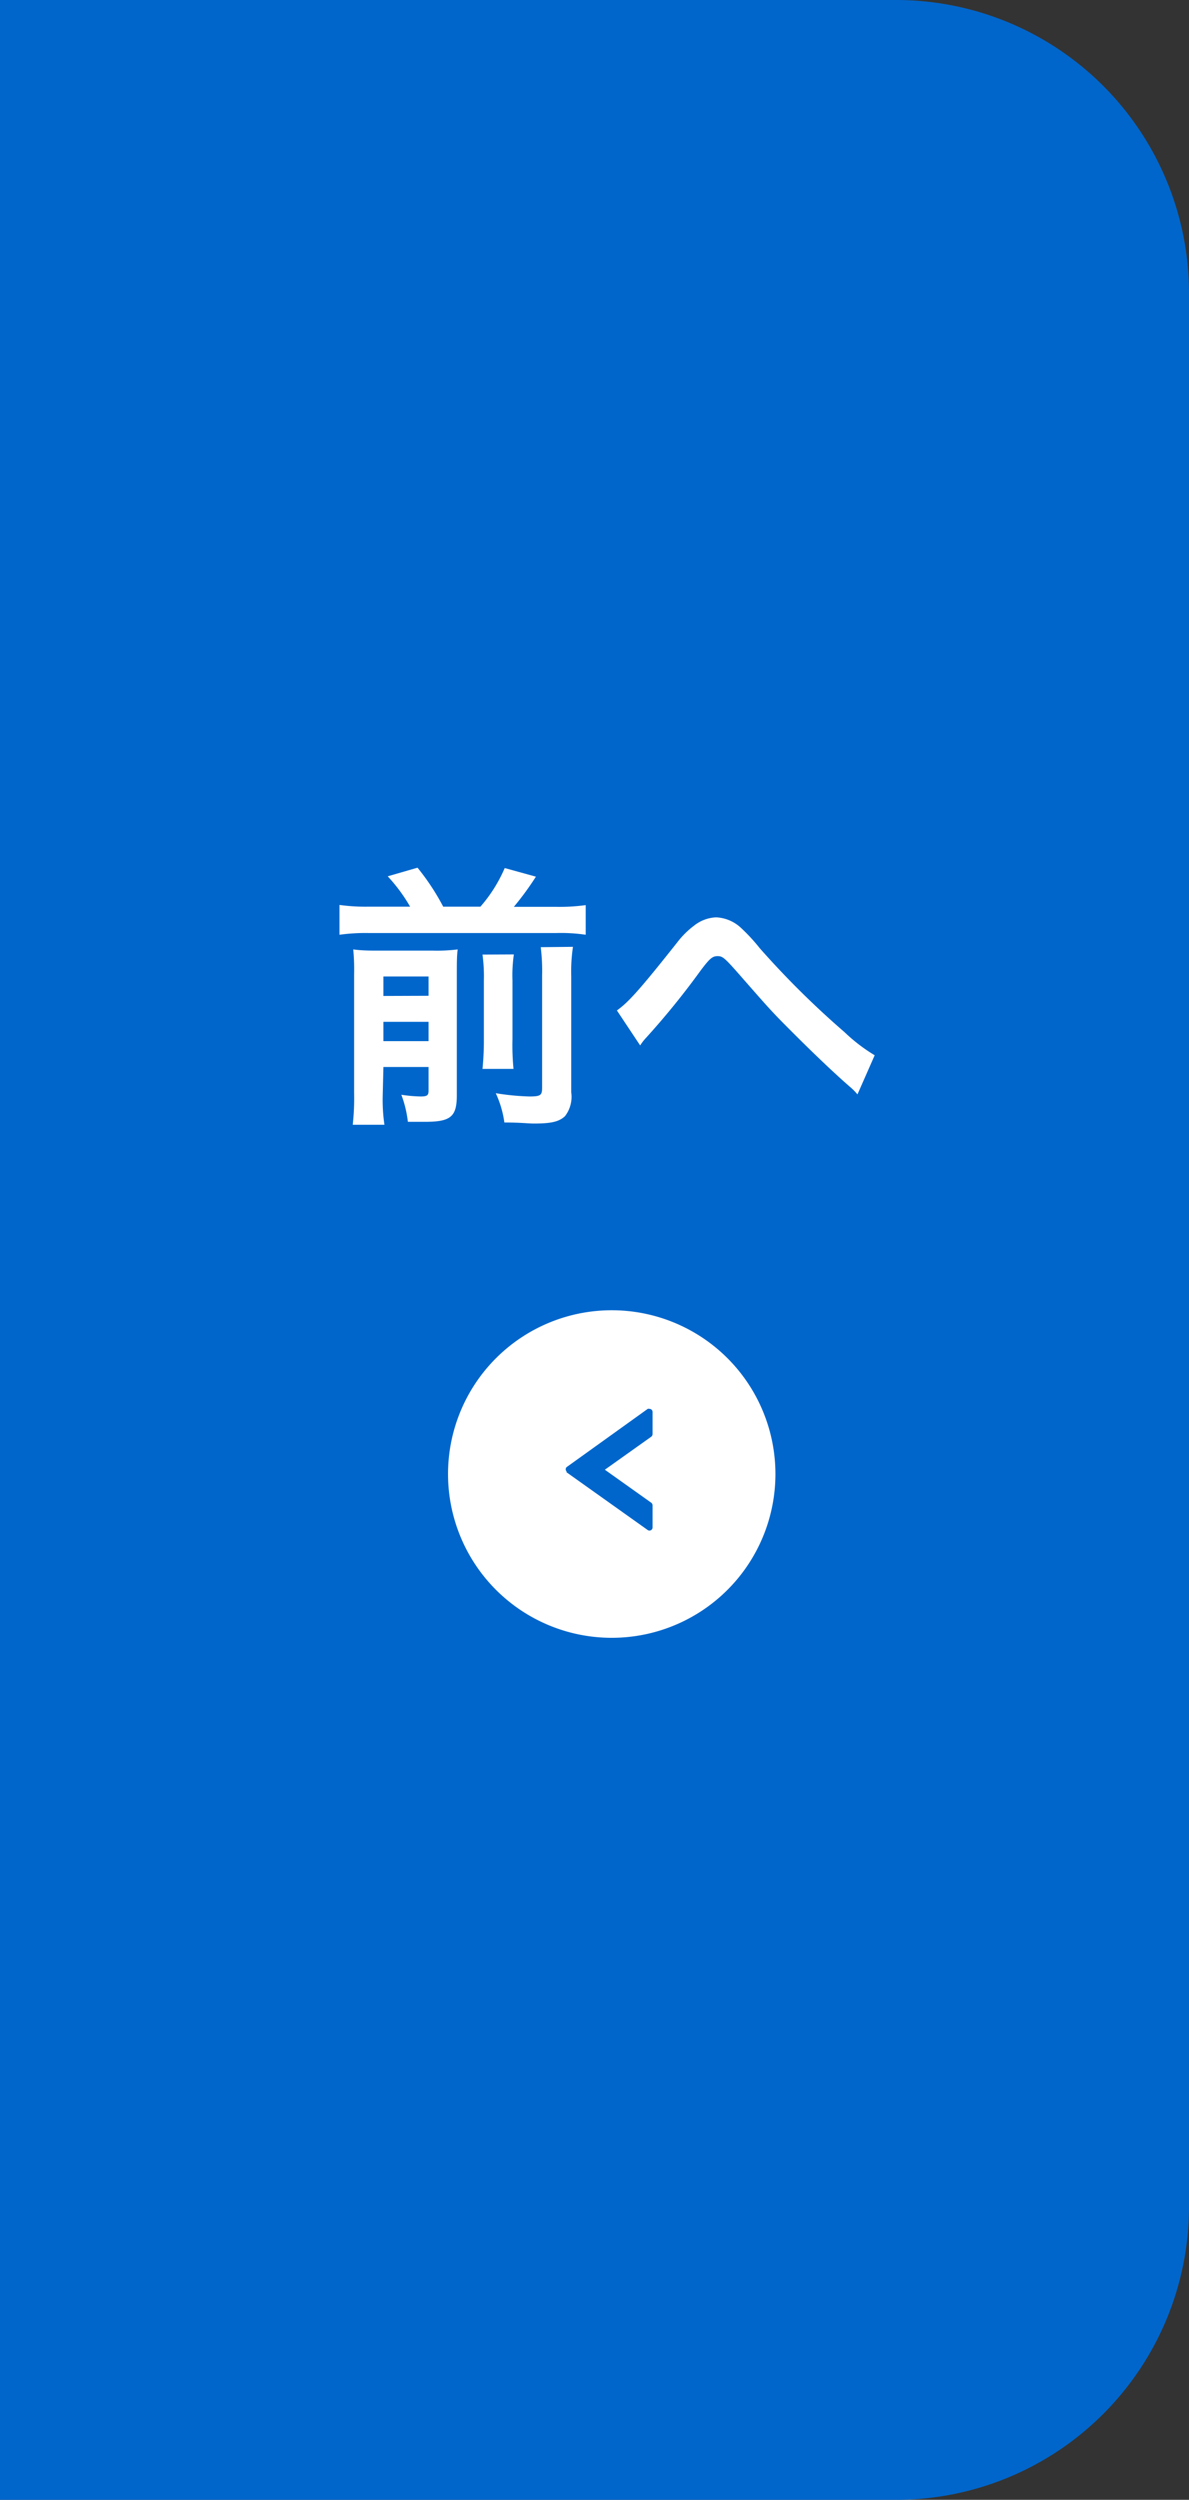 <svg xmlns="http://www.w3.org/2000/svg" viewBox="0 0 69 145"><rect x="0" y="0" width="69" height="145" fill="#333333" stroke="none"/><defs><style>.cls-1{fill:#06c;}.cls-2{fill:#fff;}</style></defs><g id="レイヤー_2" data-name="レイヤー 2"><g id="レイヤー_1-2" data-name="レイヤー 1"><path class="cls-1" d="M0,0H52A17,17,0,0,1,69,17V128a17,17,0,0,1-17,17H0V0Z"/><path class="cls-2" d="M21.42,52.59a11,11,0,0,1-1.72-.1v1.73a11,11,0,0,1,1.72-.1H32.28a9.76,9.76,0,0,1,1.71.1V52.5a10.9,10.9,0,0,1-1.71.1H29.82a17.06,17.06,0,0,0,1.28-1.75l-1.81-.5a8.46,8.46,0,0,1-1.41,2.24H25.72a13.58,13.58,0,0,0-1.49-2.26l-1.73.5a9.64,9.64,0,0,1,1.3,1.76Zm.83,9.3h2.62v1.36c0,.29-.08.35-.46.35a8.32,8.32,0,0,1-1.12-.1,6.54,6.54,0,0,1,.38,1.57l1,0c1.49,0,1.84-.3,1.84-1.54V56.67c0-.85,0-1.21.05-1.6a9.72,9.72,0,0,1-1.43.07H22c-.5,0-1,0-1.5-.07a12.52,12.52,0,0,1,.05,1.44v6.9a14,14,0,0,1-.08,1.83h1.84a9.87,9.87,0,0,1-.1-1.72Zm0-1.5V59.27h2.62v1.12Zm0-2.62V56.64h2.62v1.12ZM28,55.37a9.43,9.43,0,0,1,.08,1.5v3.45A16.29,16.29,0,0,1,28,62h1.8a14.22,14.22,0,0,1-.06-1.73V56.88a8.56,8.56,0,0,1,.08-1.52Zm3.38-.43a11.19,11.19,0,0,1,.08,1.64v6.5c0,.45-.08.52-.74.52a14.15,14.15,0,0,1-1.95-.19,5.94,5.94,0,0,1,.5,1.7c1,0,1.34.06,1.73.06,1,0,1.45-.11,1.79-.43a1.84,1.84,0,0,0,.36-1.38V56.62a9.76,9.76,0,0,1,.1-1.7Zm5.77,5.7a2.87,2.87,0,0,1,.34-.44,45.2,45.2,0,0,0,3.15-3.88c.54-.72.7-.86,1-.86s.4.08,1.39,1.21c1.71,1.95,1.75,2,3,3.25s2.43,2.37,3.27,3.1a3.33,3.33,0,0,1,.46.46l1-2.27a9.9,9.9,0,0,1-1.75-1.34A51.42,51.42,0,0,1,44.09,55,10.63,10.63,0,0,0,43,53.82a2.26,2.26,0,0,0-1.44-.61,2.19,2.19,0,0,0-1.28.48,5,5,0,0,0-1,1c-2.11,2.66-2.8,3.44-3.48,3.92Z"/><path class="cls-2" d="M35.5,76h0A9.5,9.5,0,0,1,45,85.5h0A9.5,9.5,0,0,1,35.5,95h0A9.5,9.5,0,0,1,26,85.5h0A9.5,9.5,0,0,1,35.5,76Z"/><path class="cls-1" d="M37.69,88.78a.18.18,0,0,0,.18-.17V87.32a.2.2,0,0,0-.07-.15l-2.7-1.92,2.7-1.92a.2.2,0,0,0,.07-.15V81.9a.18.18,0,0,0-.18-.18.19.19,0,0,0-.1,0L32.88,85.1a.18.18,0,0,0,0,.25l0,.05,4.71,3.35A.17.17,0,0,0,37.69,88.78Z"/></g></g></svg>